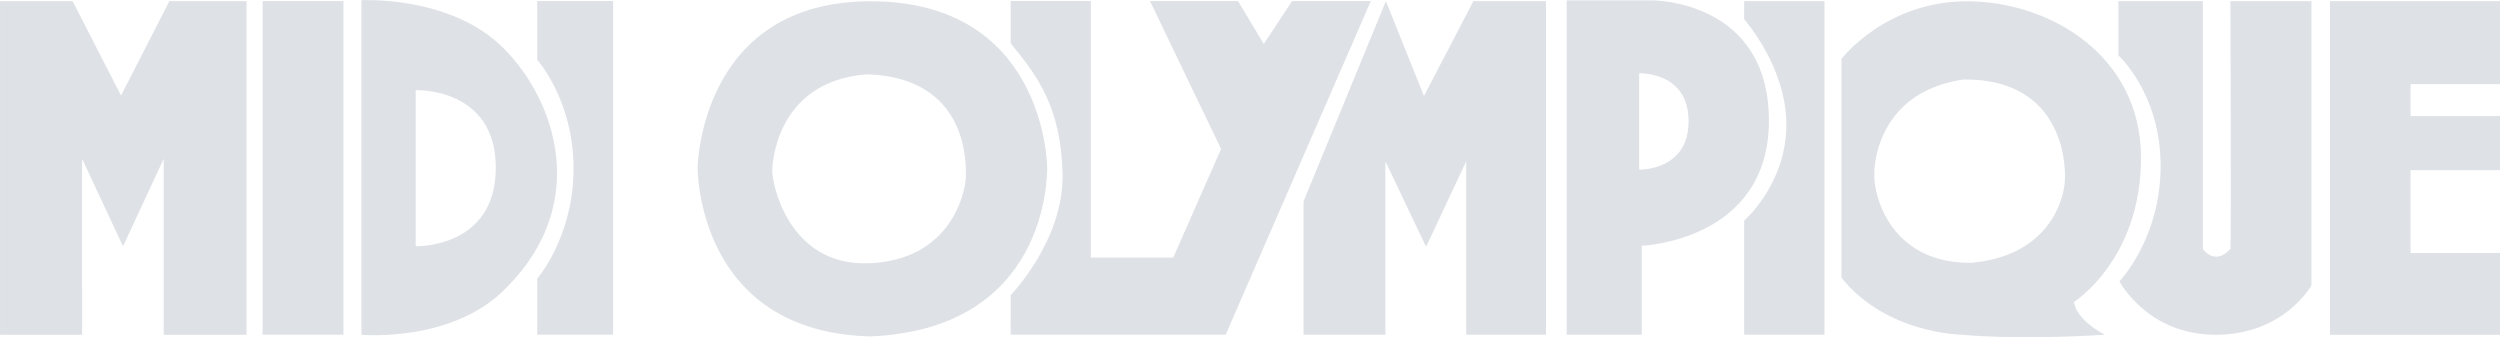 <svg width="60.854mm" height="8.207mm" version="1.1" viewBox="0 0 60.854 8.207" xmlns="http://www.w3.org/2000/svg">
 <path d="m1.999 8.149h-1.998v-8.121h1.767l1.178 2.297 1.177-2.297h1.879v8.121h-2.017v-4.283l-0.99 2.13-0.996-2.13zm6.798 0v-8.143s2.168-0.126 3.458 1.165c1.291 1.291 2.105 3.797 0.076 5.827-1.291 1.353-3.534 1.151-3.534 1.151zm3.271-4.065c0-1.97-1.949-1.888-1.949-1.888v3.797c0 2.99e-4 1.949 0.061 1.949-1.909zm32.756 2.676v-5.326s1.079-1.415 3.082-1.403c2.004 0.012 4.21 1.327 4.21 3.809 0 2.481-1.63 3.509-1.63 3.509s0 0.399 0.752 0.799c-2.244 0.138-3.471 0-3.471 0s-1.841-0.011-2.944-1.389zm3.158-0.364c1.755-0.15 2.243-1.365 2.28-2.004 0.037-0.64-0.201-2.482-2.469-2.457-2.192 0.325-2.169 2.269-2.169 2.269-0.026 0.663 0.476 2.216 2.357 2.192zm-9.849-6.386h2.105s2.82-0.005 2.82 2.927c0 2.933-3.095 3.045-3.095 3.045v2.166h-1.829v-8.138zm2.97 2.94c0-1.216-1.203-1.165-1.203-1.165v2.343c0-3.066e-4 1.203 0.038 1.203-1.178zm-24.122 1.128s0.05-4.047 4.21-4.047c4.161 0 4.299 3.823 4.299 4.06 0 0.238-0.012 3.922-4.31 4.098-4.237-0.113-4.199-4.111-4.199-4.111zm4.172 2.33c1.967-0.075 2.344-1.679 2.357-2.105 0.013-0.426 0-2.418-2.406-2.494-2.293 0.175-2.306 2.331-2.306 2.331-0.013 0.313 0.389 2.343 2.355 2.268zm35.563 1.74v-8.121h4.139v2.021h-2.178v0.777h2.178v1.316h-2.178v2.018h2.178v1.99h-4.139zm-5.125-1.301s1.002-1.039 1.002-2.806c0-1.767-1.028-2.693-1.028-2.693v-1.32h2.056v6.031s0.283 0.425 0.67 0c0.024-0.312 0-6.031 0-6.031h1.973v6.921s-0.665 1.2-2.331 1.2-2.343-1.302-2.343-1.302zm-9.135 1.301v-2.779s1.014-0.878 1.027-2.306c0.013-1.428-1.027-2.594-1.027-2.594v-0.442h1.955v8.121h-1.955zm-10.727-3.243 2.006-4.878 0.927 2.309 1.203-2.309h1.767v8.121h-1.942v-4.221l-0.977 2.081-0.99-2.081v4.221h-1.993v-3.243zm-7.127 2.279s1.3-1.34 1.262-2.957c-0.038-1.616-0.61-2.381-1.262-3.171v-1.031h1.952v6.245h2.004l1.165-2.644-1.73-3.6h2.143l0.627 1.044 0.688-1.044h1.917l-3.533 8.121h-5.234zm-11.525-7.158h1.848v8.121h-1.848v-1.364s0.884-1.017 0.884-2.682c0-1.665-0.884-2.643-0.884-2.643zm-6.685 0h1.968v8.121h-1.968z" clip-rule="evenodd" fill="#dee2e6" fill-rule="evenodd" stroke-width=".346"/>
</svg>

